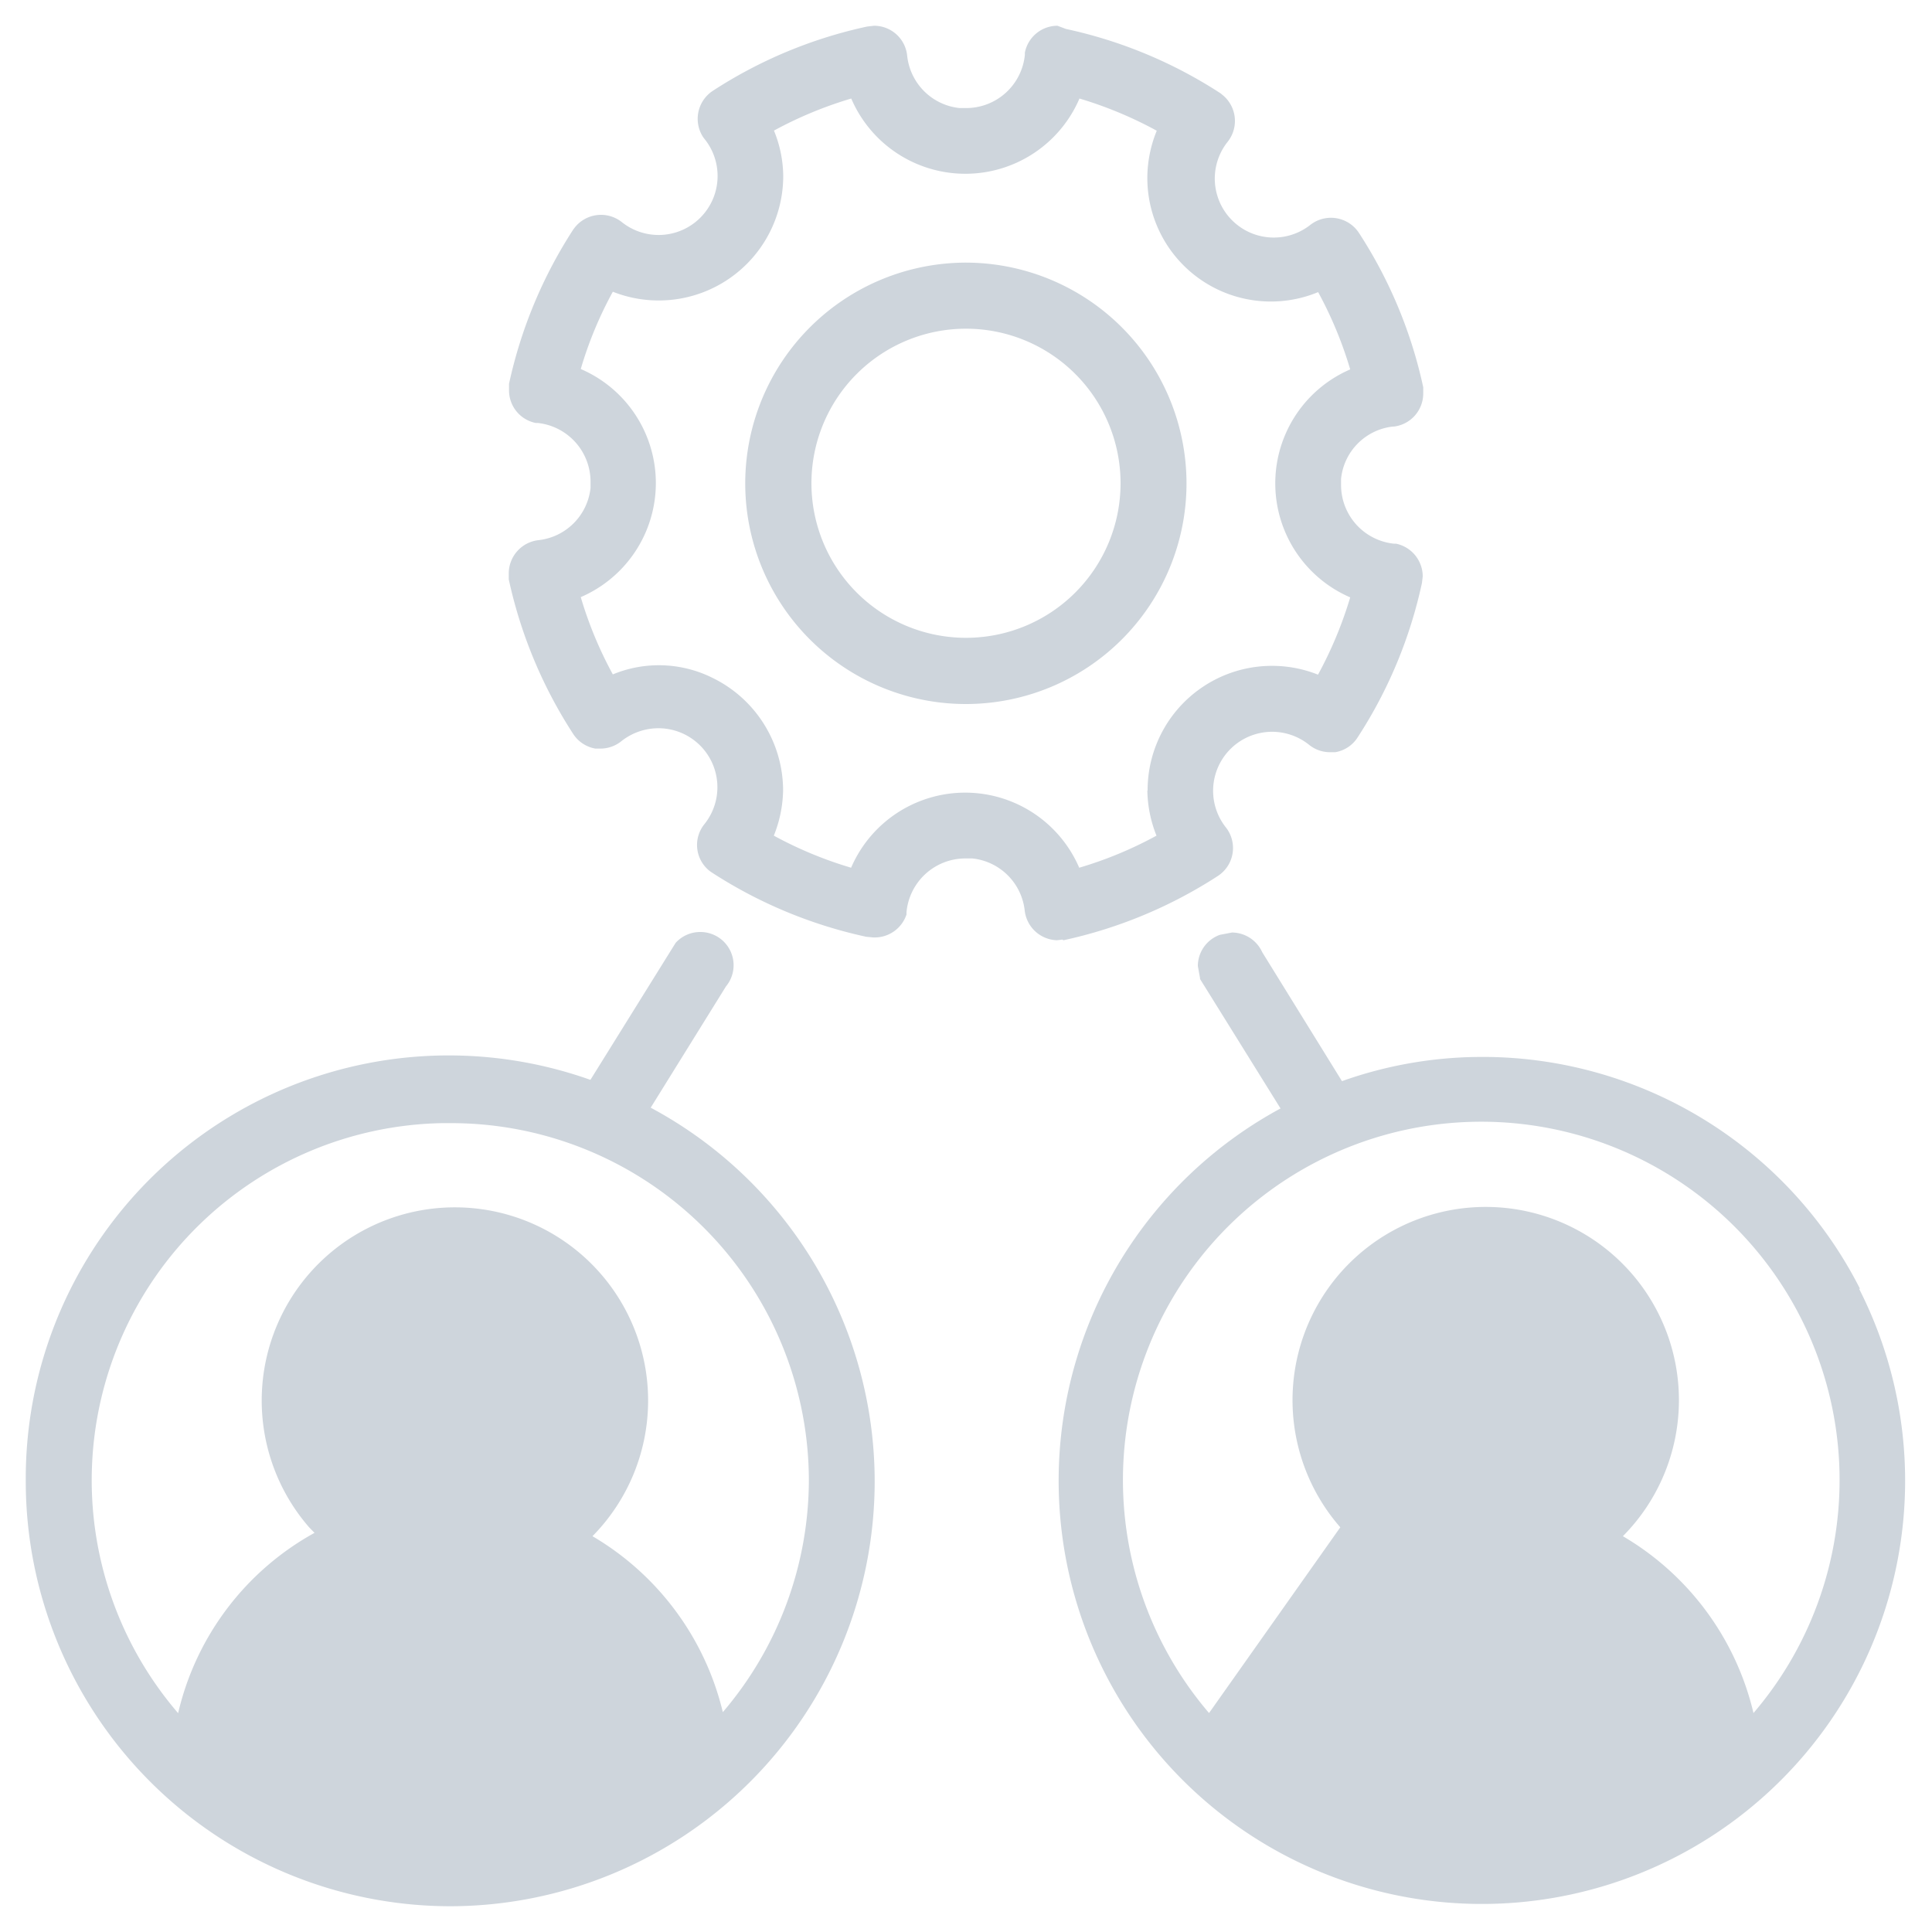 <svg id="Layer_1" data-name="Layer 1" xmlns="http://www.w3.org/2000/svg" viewBox="0 0 150 150"><defs><style>.cls-1{fill:#ced5dc;}</style></defs><path class="cls-1" d="M50.52,86l5.84-9.41h0a2.58,2.58,0,0,0-2-4.23,2.57,2.57,0,0,0-1.9.84l0,0-.4.64-6.22,10A32.84,32.84,0,0,0,2,114.89V115a33,33,0,0,0,32.91,33h0a33,33,0,0,0,33-32.92v0A32.93,32.93,0,0,0,50.52,86ZM46,119.27a15,15,0,1,0-22-.69l.42.43a21.56,21.56,0,0,0-10.59,14A27.73,27.73,0,0,1,34.32,87.2H35A27.78,27.78,0,0,1,62.8,114.93v0a27.81,27.81,0,0,1-6.68,18A21.71,21.71,0,0,0,46,119.27Z"/><path class="cls-1" d="M144.41,100.06a32.86,32.86,0,0,0-29-18l0,0H115a32.39,32.39,0,0,0-10.81,1.88L98,73.93h0a2.6,2.6,0,0,0-2.35-1.53l-.94.18A2.58,2.58,0,0,0,93,75l.17.94,0,.07.4.64,5.85,9.41a32.86,32.86,0,1,0,44.92,14ZM93.87,133a27.82,27.82,0,1,1,42.27,0A21.69,21.69,0,0,0,126,119.27a15,15,0,1,0-21.94-.69"/><path class="cls-1" d="M92.12,37.52A17.15,17.15,0,0,0,75,20.39h0a17.15,17.15,0,0,0-17.14,17.1h0v0A17.13,17.13,0,0,0,75,54.66h0A17.13,17.13,0,0,0,92.12,37.53ZM75,49.52a12,12,0,1,1,12-12A12,12,0,0,1,75,49.52Z"/><polygon class="cls-1" points="46.24 58.33 46.23 58.33 46.23 58.33 46.24 58.33"/><path class="cls-1" d="M82.57,73h0a36,36,0,0,0,12-5h0a2.59,2.59,0,0,0,.73-3.59h0l-.1-.14h0a4.58,4.58,0,0,1,6.44-6.44,2.57,2.57,0,0,0,1.61.57l.42,0h0a2.55,2.55,0,0,0,1.73-1.14,35.75,35.75,0,0,0,5-12h0l.06-.51a2.6,2.6,0,0,0-2.08-2.54h0l-.17,0h0a4.58,4.58,0,0,1-4.09-4.54l0-.5a4.55,4.55,0,0,1,4-4.05h.09a2.59,2.59,0,0,0,2.29-2.57l0-.31h0l0-.17h0v0a35.75,35.75,0,0,0-5-12h0a2.6,2.6,0,0,0-3.6-.73h0l-.13.09h0l0,0a4.58,4.58,0,0,1-6.44-6.44h0a2.6,2.6,0,0,0-.44-3.64h0l-.12-.1h0a35.8,35.8,0,0,0-12-5h0L82.1,2a2.58,2.58,0,0,0-2.53,2.09h0l0,.17v0A4.58,4.58,0,0,1,75,8.39l-.5,0A4.57,4.57,0,0,1,70.43,4.3h0A2.58,2.58,0,0,0,67.86,2l-.53.06a35.75,35.75,0,0,0-12,5h0a2.6,2.6,0,0,0-.73,3.6h0l.1.13v0h0a4.58,4.58,0,0,1-6.44,6.44h0a2.6,2.6,0,0,0-3.64.44v0l-.1.13h0v0a36,36,0,0,0-5,12h0l0,.51a2.58,2.58,0,0,0,2.08,2.53h0l.16,0h0a4.59,4.59,0,0,1,4.09,4.55l0,.49a4.57,4.57,0,0,1-4.06,4.06h0a2.6,2.6,0,0,0-2.29,2.58l0,.3v0l0,.16v0a36.06,36.06,0,0,0,5,12,2.59,2.59,0,0,0,1.72,1.14h0l.42,0a2.58,2.58,0,0,0,1.61-.58,4.64,4.64,0,0,1,2.87-1,4.58,4.58,0,0,1,3.56,7.46h0a2.57,2.57,0,0,0,.44,3.64h0l.13.09h0a36,36,0,0,0,12,5h0l.51.05A2.6,2.6,0,0,0,70.38,71h0l0-.17h0v0A4.59,4.59,0,0,1,75,66.65l.5,0a4.57,4.57,0,0,1,4.06,4.06h0A2.6,2.6,0,0,0,82.06,73h0l.42-.05Zm6.51-11.63a9.77,9.77,0,0,0,.71,3.51,30.52,30.52,0,0,1-6,2.49,9.64,9.64,0,0,0-17.71,0,30.78,30.78,0,0,1-6-2.49,9.86,9.86,0,0,0,.72-3.5,9.74,9.74,0,0,0-5.5-8.76,9.34,9.34,0,0,0-7.72-.26,30.61,30.61,0,0,1-2.49-6,9.64,9.64,0,0,0,0-17.71,30.18,30.18,0,0,1,2.49-6,9.67,9.67,0,0,0,13.23-9,9.49,9.49,0,0,0-.72-3.51,30.87,30.87,0,0,1,6-2.49,9.64,9.64,0,0,0,17.72,0,31,31,0,0,1,6,2.5,9.73,9.73,0,0,0-.73,3.53,9.59,9.59,0,0,0,13.26,9,30.87,30.87,0,0,1,2.49,6,9.64,9.64,0,0,0,0,17.7,31.17,31.17,0,0,1-2.5,6,9.66,9.66,0,0,0-13.23,9Z"/><polygon class="cls-1" points="94.64 67.99 94.64 67.99 94.64 67.99 94.64 67.99"/></svg>